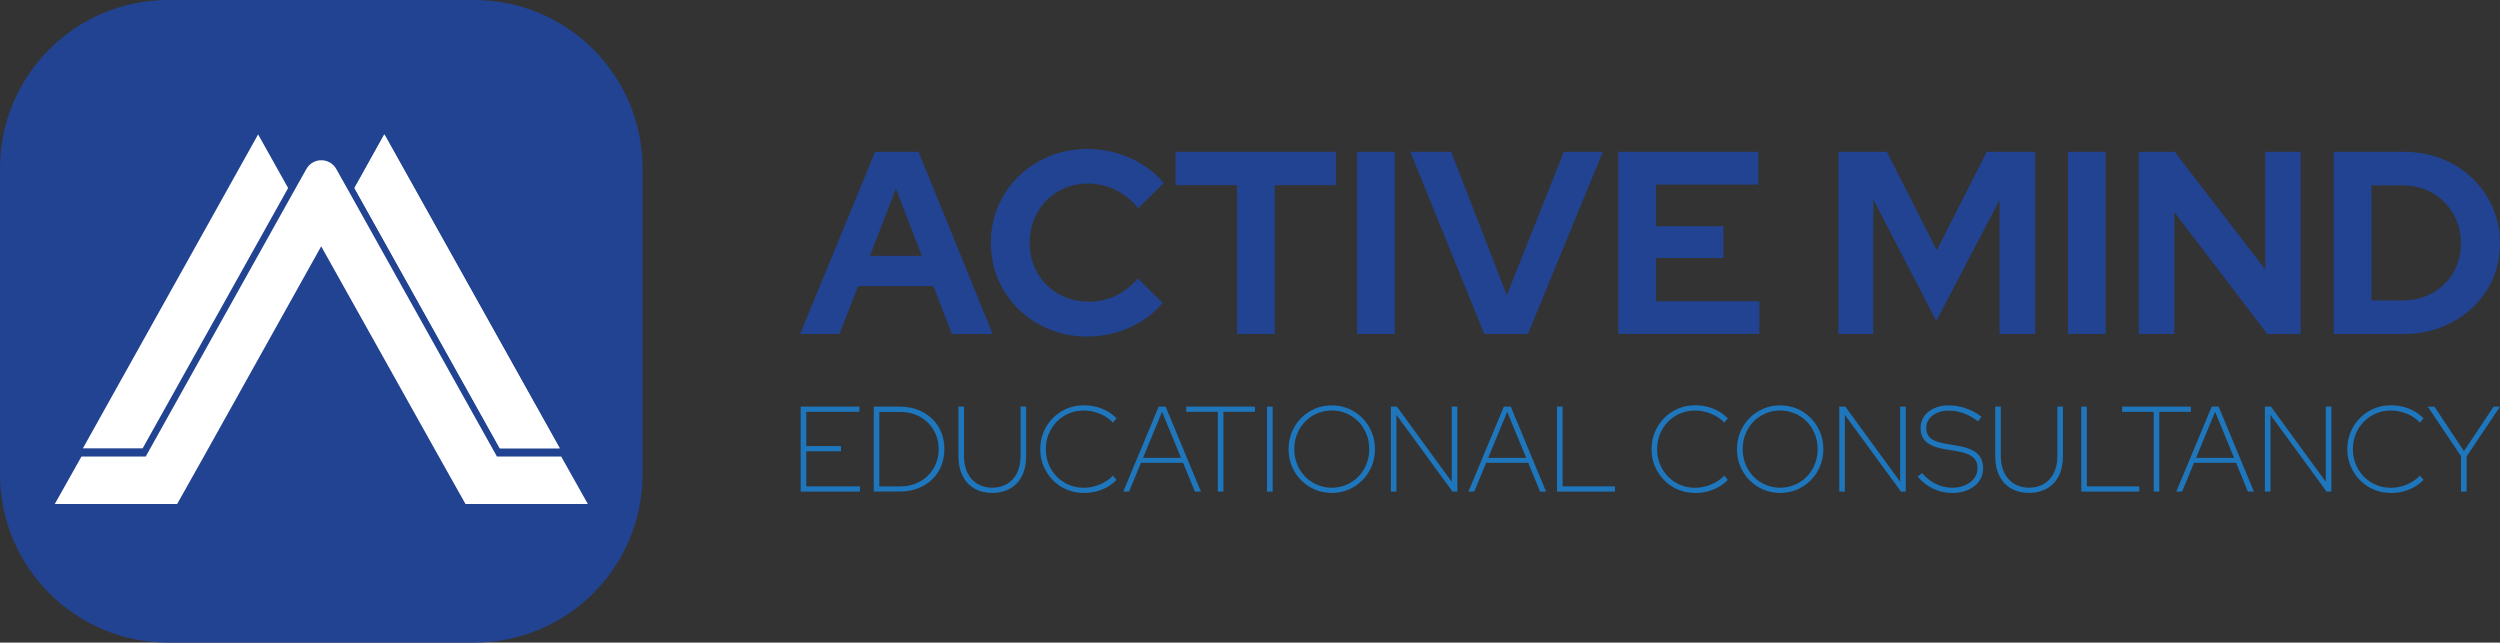 <svg xmlns="http://www.w3.org/2000/svg" id="Layer_2" data-name="Layer 2" viewBox="0 0 594.96 152.93"><rect x="0" y="0" width="594.96" height="152.93" fill="#333333" stroke="none"/><defs><style>      .cls-1 {        fill: #1e76bd;      }      .cls-1, .cls-2, .cls-3 {        stroke-width: 0px;      }      .cls-2 {        fill: #214391;      }      .cls-3 {        fill: #fff;      }    </style></defs><g id="Layer_2-2" data-name="Layer 2"><g id="Layer_1-2" data-name="Layer 1-2"><g><path class="cls-2" d="M112.86,152.93H40.07c-22.14,0-40.07-17.93-40.07-40.07V40.07C0,17.93,17.93,0,40.07,0h72.78c22.14,0,40.07,17.93,40.07,40.07v72.78c0,22.14-17.93,40.07-40.07,40.07h.01Z"></path><g><path class="cls-3" d="M139.89,119.94h-29.11l-6.35-11.3-27.99-50.02-27.93,50.02-6.35,11.3H13.04l6.35-11.3h15.29l34.85-62.39,3.37-6.01c1.57-2.81,5.56-2.81,7.14,0l3.37,6.01,34.85,62.39h15.29l6.35,11.3h-.01Z"></path><g><path class="cls-3" d="M84.36,44.75l7.14-12.76,41.7,74.69h-14.28l-34.56-61.94h0Z"></path><polygon class="cls-3" points="133.2 106.69 118.98 106.69 84.36 44.75 91.44 31.99 133.2 106.69"></polygon></g><polygon class="cls-3" points="68.57 44.75 33.95 106.69 19.73 106.69 61.43 31.99 68.57 44.75"></polygon></g><g><path class="cls-2" d="M190.42,79.48l17.84-43.35h10.34l17.65,43.35h-9.72l-4.4-11.4h-17.9l-4.46,11.4h-9.35,0ZM207.01,60.9h12.39l-6.19-15.98-6.19,15.98h0Z"></path><path class="cls-2" d="M258.85,80.1c-3.22,0-6.24-.57-9.04-1.7-2.81-1.13-5.26-2.71-7.34-4.74-2.08-2.02-3.72-4.39-4.89-7.09-1.18-2.7-1.77-5.63-1.77-8.76s.59-6.12,1.77-8.83c1.18-2.7,2.82-5.07,4.92-7.09,2.11-2.02,4.55-3.6,7.34-4.74,2.79-1.13,5.79-1.7,9.01-1.7,2.39,0,4.71.33,6.94.99s4.3,1.59,6.22,2.79,3.56,2.64,4.92,4.33l-6.07,6.01c-1.57-1.94-3.37-3.41-5.42-4.4-2.04-.99-4.24-1.49-6.59-1.49-1.94,0-3.76.36-5.45,1.08s-3.16,1.71-4.4,2.97c-1.24,1.26-2.21,2.75-2.91,4.46s-1.05,3.58-1.05,5.61.35,3.83,1.05,5.54,1.69,3.2,2.97,4.46,2.78,2.24,4.49,2.94c1.71.7,3.58,1.05,5.6,1.05,2.27,0,4.4-.47,6.38-1.42s3.74-2.31,5.26-4.09l5.88,5.82c-1.36,1.65-2.99,3.08-4.89,4.27-1.9,1.2-3.95,2.12-6.16,2.76s-4.47.96-6.78.96h0Z"></path><path class="cls-2" d="M294.4,79.48v-35.42h-14.62v-7.93h38.15v7.93h-14.55v35.42h-8.98Z"></path><path class="cls-2" d="M322.95,79.48v-43.35h8.98v43.35h-8.98Z"></path><path class="cls-2" d="M353.23,79.48l-17.59-43.35h9.72l13.25,34.12,13.56-34.12h9.29l-17.84,43.35h-10.4,0Z"></path><path class="cls-2" d="M385.13,79.48v-43.35h33.32v7.8h-24.34v9.91h16.04v7.56h-16.04v10.28h24.59v7.8s-33.57,0-33.57,0Z"></path><path class="cls-2" d="M437.52,79.48v-43.35h11.52l11.89,23.41,11.89-23.41h11.52v43.35h-8.48v-31.89l-15.05,28.8-14.99-28.92v32.02h-8.3Z"></path><path class="cls-2" d="M492.14,79.48v-43.35h8.98v43.35h-8.98Z"></path><path class="cls-2" d="M508.99,79.48v-43.35h8.55l21.55,27.99v-27.99h8.42v43.35h-7.93l-22.11-28.98v28.98h-8.48,0Z"></path><path class="cls-2" d="M555.38,79.48v-43.35h16.66c3.26,0,6.28.55,9.04,1.64,2.77,1.09,5.18,2.63,7.25,4.61,2.06,1.98,3.69,4.29,4.86,6.94,1.18,2.64,1.77,5.49,1.77,8.55s-.58,5.94-1.73,8.55c-1.16,2.6-2.78,4.88-4.86,6.84-2.09,1.96-4.51,3.49-7.28,4.58-2.77,1.09-5.78,1.64-9.04,1.64h-16.67ZM564.36,71.49h7.56c1.94,0,3.75-.34,5.42-1.02s3.14-1.64,4.4-2.88,2.23-2.68,2.91-4.33,1.02-3.45,1.02-5.39-.35-3.75-1.05-5.42-1.67-3.13-2.91-4.37c-1.24-1.24-2.69-2.21-4.37-2.91s-3.48-1.05-5.42-1.05h-7.56v27.37h0Z"></path></g><g><path class="cls-1" d="M190.55,116.99v-20.22h13.98v1.24h-12.65v8.15h8.26v1.24h-8.26v8.35h12.77v1.24h-14.1Z"></path><path class="cls-1" d="M207.94,116.99v-20.22h6.18c1.6,0,3.05.26,4.35.77,1.3.51,2.42,1.22,3.36,2.12.94.91,1.67,1.97,2.17,3.21.5,1.23.75,2.57.75,4.01s-.25,2.78-.75,4.01-1.22,2.3-2.17,3.21c-.94.91-2.06,1.61-3.36,2.12s-2.75.76-4.35.76h-6.18ZM209.27,115.75h5.02c1.29,0,2.49-.22,3.6-.66s2.07-1.06,2.89-1.86c.82-.8,1.46-1.74,1.92-2.82.46-1.08.69-2.25.69-3.52s-.23-2.45-.69-3.52c-.46-1.08-1.1-2.02-1.92-2.82-.82-.8-1.78-1.42-2.89-1.86s-2.31-.66-3.6-.66h-5.02v17.73h0Z"></path><path class="cls-1" d="M236.15,117.31c-1.6,0-3-.34-4.22-1.03-1.21-.68-2.16-1.68-2.83-2.99s-1.01-2.9-1.01-4.77v-11.76h1.33v11.76c0,1.6.29,2.96.87,4.09s1.37,1.98,2.38,2.57c1.01.59,2.17.88,3.48.88s2.47-.29,3.48-.88,1.81-1.44,2.38-2.57.87-2.49.87-4.09v-11.76h1.33v11.76c0,1.87-.34,3.46-1.01,4.77s-1.62,2.31-2.83,2.99-2.62,1.03-4.22,1.03Z"></path><path class="cls-1" d="M257.93,117.31c-1.46,0-2.83-.27-4.09-.81s-2.36-1.28-3.29-2.24c-.93-.95-1.67-2.06-2.2-3.32s-.79-2.61-.79-4.06.27-2.8.79-4.06c.53-1.26,1.26-2.37,2.2-3.32.93-.95,2.03-1.7,3.29-2.24s2.62-.81,4.09-.81c1,0,1.97.12,2.9.35.93.23,1.81.58,2.64,1.04.83.46,1.58,1.04,2.25,1.73l-.87,1.01c-.83-.91-1.86-1.61-3.11-2.12-1.24-.51-2.52-.76-3.83-.76s-2.48.24-3.57.71c-1.09.47-2.04,1.13-2.86,1.96-.82.84-1.45,1.81-1.91,2.92-.45,1.11-.68,2.31-.68,3.6s.23,2.49.68,3.6,1.09,2.08,1.91,2.92,1.77,1.49,2.86,1.96,2.28.71,3.57.71,2.59-.26,3.83-.78,2.28-1.22,3.11-2.11l.87,1.01c-.67.69-1.43,1.27-2.25,1.73-.83.46-1.71.81-2.64,1.04-.93.23-1.9.35-2.9.35h0Z"></path><path class="cls-1" d="M267.32,116.99l8.43-20.22h1.65l8.4,20.22h-1.44l-2.8-6.85h-10.02l-2.83,6.85h-1.39ZM272.02,108.96h9.04l-4.51-10.95-4.53,10.95Z"></path><path class="cls-1" d="M289.82,116.99v-18.98h-7.51v-1.24h16.35v1.24h-7.51v18.98s-1.33,0-1.33,0Z"></path><path class="cls-1" d="M301.54,116.99v-20.22h1.33v20.22h-1.33Z"></path><path class="cls-1" d="M316.94,117.31c-1.43,0-2.76-.27-4-.79-1.24-.53-2.33-1.27-3.28-2.22-.94-.95-1.68-2.06-2.21-3.32s-.79-2.62-.79-4.09.27-2.83.79-4.09c.53-1.26,1.27-2.37,2.21-3.32s2.04-1.69,3.28-2.22,2.57-.79,4-.79,2.76.27,4,.79,2.33,1.27,3.28,2.22c.94.95,1.68,2.06,2.21,3.32s.79,2.62.79,4.09-.27,2.83-.79,4.09c-.53,1.26-1.27,2.37-2.21,3.32s-2.04,1.69-3.28,2.22-2.57.79-4,.79ZM316.94,116.07c1.25,0,2.42-.24,3.51-.71s2.04-1.12,2.84-1.95,1.44-1.8,1.89-2.92c.45-1.12.68-2.32.68-3.61s-.23-2.49-.68-3.61c-.45-1.12-1.08-2.09-1.89-2.92-.81-.83-1.76-1.48-2.84-1.95-1.09-.47-2.26-.71-3.51-.71s-2.42.24-3.51.71-2.04,1.12-2.84,1.95c-.81.83-1.44,1.8-1.89,2.92-.45,1.12-.68,2.32-.68,3.61s.23,2.49.68,3.61c.45,1.12,1.08,2.09,1.89,2.92.81.83,1.76,1.48,2.84,1.95,1.09.47,2.26.71,3.51.71Z"></path><path class="cls-1" d="M331,116.99v-20.22h1.44l13.05,17.88v-17.88h1.33v20.22h-1.15l-13.34-18.25v18.25h-1.33Z"></path><path class="cls-1" d="M349.46,116.99l8.43-20.22h1.65l8.4,20.22h-1.44l-2.8-6.85h-10.02l-2.83,6.85h-1.39ZM354.16,108.96h9.04l-4.51-10.95-4.53,10.95Z"></path><path class="cls-1" d="M370.54,116.99v-20.22h1.33v18.98h12.48v1.24h-13.81Z"></path><path class="cls-1" d="M403.41,117.31c-1.46,0-2.83-.27-4.09-.81s-2.36-1.28-3.29-2.24-1.67-2.06-2.2-3.32-.79-2.61-.79-4.06.27-2.8.79-4.06c.53-1.26,1.26-2.37,2.2-3.32.93-.95,2.03-1.7,3.29-2.24s2.62-.81,4.09-.81c1,0,1.97.12,2.9.35.93.23,1.81.58,2.64,1.04.83.46,1.58,1.04,2.25,1.73l-.87,1.01c-.83-.91-1.86-1.61-3.11-2.12s-2.52-.76-3.83-.76-2.48.24-3.57.71-2.04,1.13-2.86,1.96c-.82.84-1.45,1.81-1.91,2.92-.45,1.11-.68,2.31-.68,3.6s.23,2.49.68,3.6c.45,1.11,1.09,2.08,1.91,2.92s1.77,1.49,2.86,1.96,2.28.71,3.57.71,2.59-.26,3.83-.78,2.28-1.22,3.11-2.11l.87,1.01c-.67.69-1.43,1.27-2.25,1.73-.83.46-1.71.81-2.64,1.04-.93.23-1.9.35-2.9.35h0Z"></path><path class="cls-1" d="M423.65,117.31c-1.43,0-2.76-.27-4-.79-1.24-.53-2.33-1.27-3.28-2.22-.94-.95-1.68-2.06-2.21-3.32s-.79-2.62-.79-4.09.27-2.83.79-4.09c.53-1.26,1.27-2.37,2.21-3.32s2.04-1.69,3.28-2.22,2.57-.79,4-.79,2.76.27,4,.79,2.33,1.27,3.28,2.22c.94.95,1.68,2.06,2.21,3.32s.79,2.62.79,4.09-.27,2.83-.79,4.09c-.53,1.26-1.27,2.37-2.21,3.32s-2.04,1.69-3.28,2.22-2.57.79-4,.79ZM423.65,116.07c1.25,0,2.42-.24,3.51-.71s2.04-1.12,2.84-1.95c.81-.83,1.44-1.8,1.89-2.92.45-1.12.68-2.32.68-3.61s-.23-2.49-.68-3.61c-.45-1.12-1.08-2.09-1.89-2.92-.81-.83-1.76-1.48-2.84-1.95-1.09-.47-2.26-.71-3.51-.71s-2.42.24-3.51.71-2.04,1.12-2.84,1.95c-.81.83-1.44,1.8-1.89,2.92-.45,1.12-.68,2.32-.68,3.61s.23,2.49.68,3.61c.45,1.12,1.08,2.09,1.89,2.92.81.83,1.76,1.48,2.84,1.95,1.09.47,2.26.71,3.51.71Z"></path><path class="cls-1" d="M437.72,116.99v-20.22h1.44l13.05,17.88v-17.88h1.33v20.22h-1.15l-13.34-18.25v18.25h-1.33Z"></path><path class="cls-1" d="M464.61,117.31c-1.62,0-3.13-.33-4.53-1-1.41-.66-2.64-1.62-3.7-2.87l1.04-.87c.96,1.14,2.06,2,3.28,2.6s2.53.9,3.91.9c1.15,0,2.18-.2,3.09-.61s1.62-.96,2.14-1.66c.52-.7.78-1.5.78-2.38,0-1.17-.4-2.08-1.2-2.7-.8-.63-2.14-1.09-4.03-1.4l-2.46-.4c-2.02-.33-3.5-.9-4.45-1.7-.94-.81-1.42-1.91-1.42-3.32,0-1.08.28-2.02.85-2.83.57-.81,1.36-1.44,2.38-1.91,1.02-.46,2.18-.69,3.5-.69s2.66.23,3.99.68,2.59,1.12,3.78,2.01l-.81,1.1c-2.27-1.69-4.59-2.54-6.96-2.54-1.04,0-1.96.17-2.77.52s-1.44.83-1.91,1.46-.69,1.34-.69,2.15c0,1.06.36,1.88,1.07,2.47.71.59,1.91,1.02,3.58,1.29l2.45.4c2.29.37,3.94.98,4.94,1.83,1,.86,1.5,2.08,1.5,3.68,0,1.12-.32,2.11-.95,2.99-.64.88-1.51,1.56-2.61,2.06-1.11.5-2.37.75-3.8.75h0Z"></path><path class="cls-1" d="M482.89,117.31c-1.6,0-3-.34-4.22-1.03-1.21-.68-2.16-1.68-2.83-2.99s-1.01-2.9-1.01-4.77v-11.76h1.33v11.76c0,1.6.29,2.96.87,4.09s1.37,1.98,2.38,2.57,2.17.88,3.48.88,2.47-.29,3.48-.88,1.81-1.44,2.38-2.57c.58-1.13.87-2.49.87-4.09v-11.76h1.33v11.76c0,1.87-.34,3.46-1.01,4.77s-1.62,2.31-2.83,2.99-2.62,1.03-4.22,1.03Z"></path><path class="cls-1" d="M495.31,116.99v-20.22h1.33v18.98h12.48v1.24h-13.81Z"></path><path class="cls-1" d="M512.55,116.99v-18.98h-7.51v-1.24h16.35v1.24h-7.51v18.98h-1.33,0Z"></path><path class="cls-1" d="M517.92,116.99l8.43-20.22h1.65l8.4,20.22h-1.44l-2.8-6.85h-10.02l-2.83,6.85h-1.39ZM522.63,108.96h9.04l-4.51-10.95-4.53,10.95h0Z"></path><path class="cls-1" d="M539.01,116.99v-20.22h1.44l13.05,17.88v-17.88h1.33v20.22h-1.15l-13.34-18.25v18.25h-1.33,0Z"></path><path class="cls-1" d="M568.99,117.31c-1.46,0-2.83-.27-4.09-.81s-2.36-1.28-3.29-2.24c-.93-.95-1.67-2.06-2.2-3.32s-.79-2.61-.79-4.06.27-2.8.79-4.06c.53-1.26,1.26-2.37,2.2-3.32.93-.95,2.03-1.7,3.29-2.24,1.26-.54,2.62-.81,4.09-.81,1,0,1.97.12,2.9.35.93.23,1.81.58,2.64,1.04s1.58,1.04,2.25,1.73l-.87,1.01c-.83-.91-1.86-1.61-3.11-2.12-1.24-.51-2.52-.76-3.83-.76s-2.48.24-3.57.71-2.04,1.13-2.86,1.96c-.82.84-1.45,1.81-1.91,2.92-.45,1.11-.68,2.31-.68,3.6s.23,2.49.68,3.6,1.09,2.08,1.91,2.92c.82.84,1.77,1.49,2.86,1.96,1.09.47,2.28.71,3.57.71s2.59-.26,3.83-.78,2.28-1.22,3.11-2.11l.87,1.01c-.67.69-1.43,1.27-2.25,1.73-.83.46-1.71.81-2.64,1.04s-1.9.35-2.9.35h0Z"></path><path class="cls-1" d="M585.68,116.99v-8.43l-7.91-11.78h1.59l7.02,10.57,7.05-10.57h1.53l-7.94,11.84v8.38h-1.34Z"></path></g></g></g></g></svg>